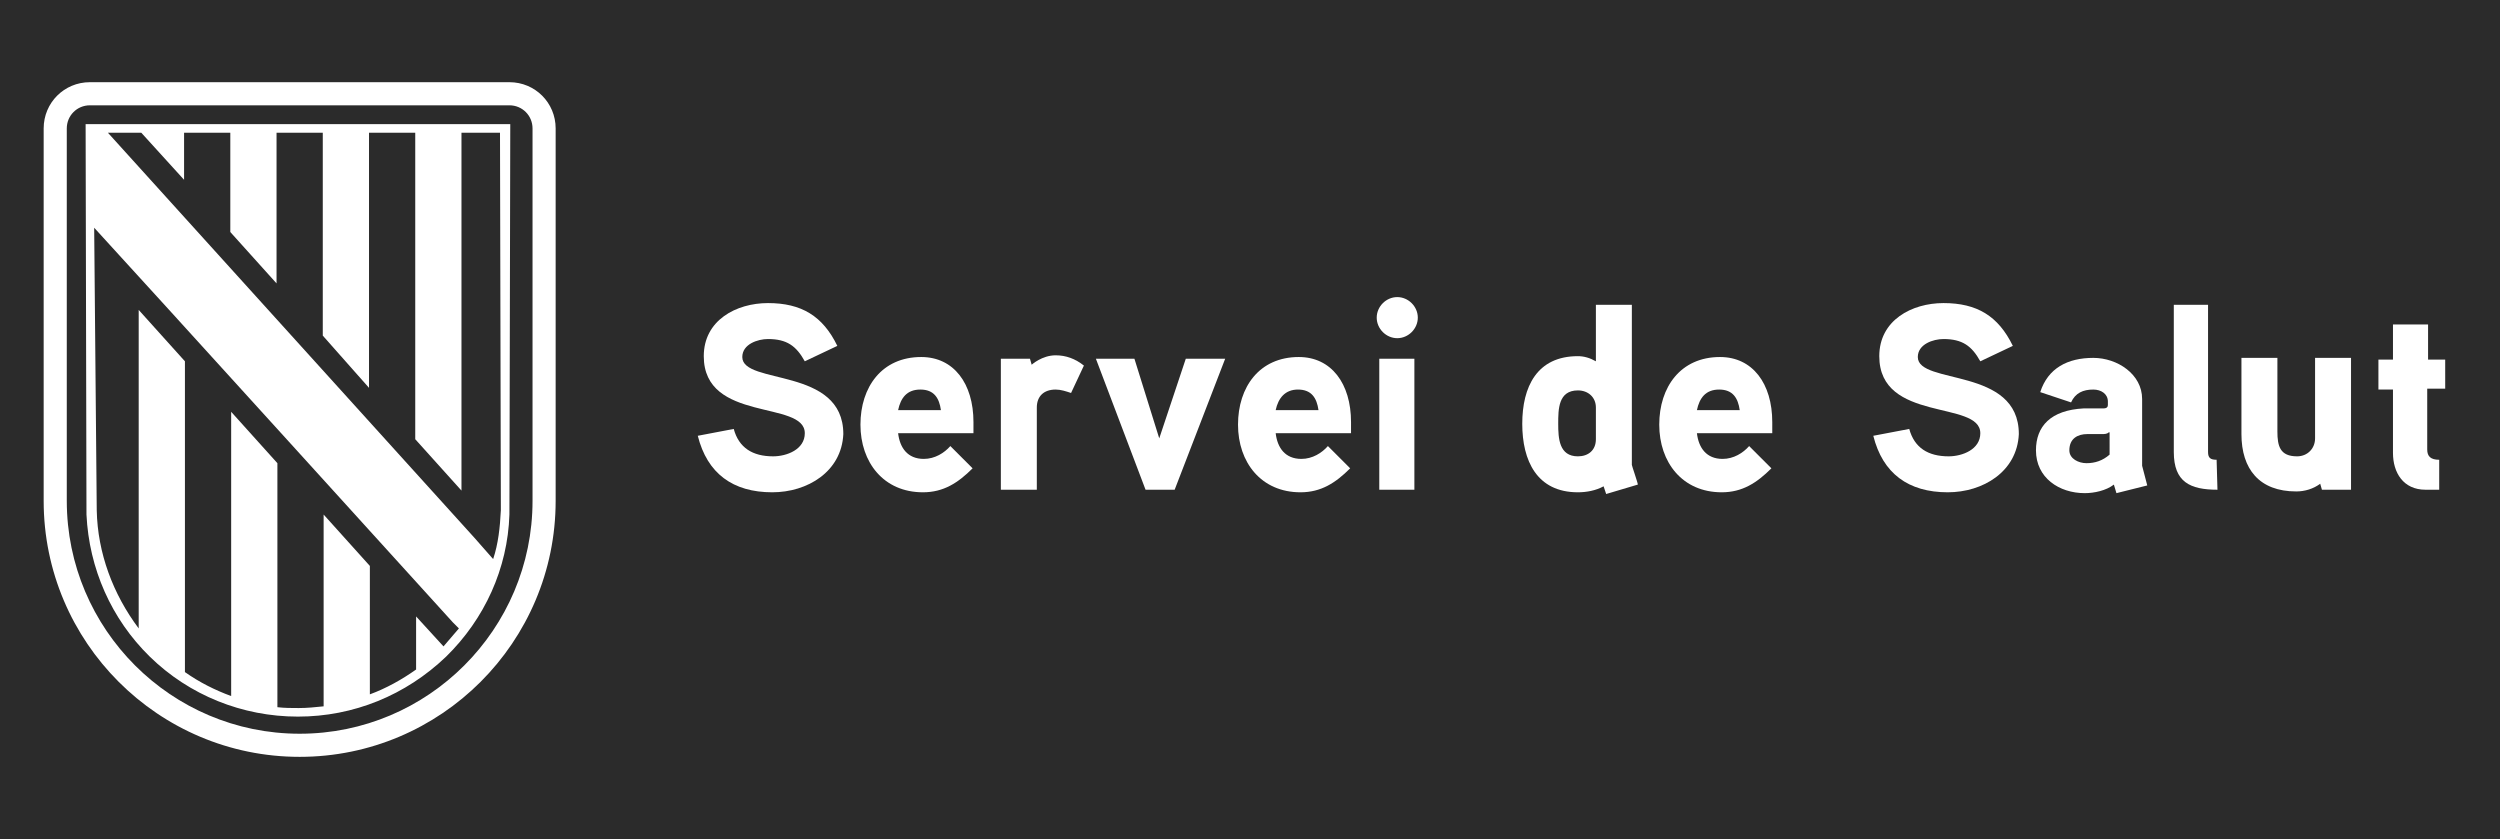 <?xml version="1.0" encoding="utf-8"?>
<!-- Generator: Adobe Illustrator 28.3.0, SVG Export Plug-In . SVG Version: 6.00 Build 0)  -->
<svg version="1.1" id="Capa_1" xmlns="http://www.w3.org/2000/svg" xmlns:xlink="http://www.w3.org/1999/xlink" x="0px" y="0px"
	 viewBox="0 0 292 98" style="enable-background:new 0 0 292 98;" xml:space="preserve">
<style type="text/css">
	.st0{fill:#B89D1B;}
	.st1{fill:#CC142E;}
	.st2{fill:#FECD00;}
	.st3{fill:#FFFFFF;}
	.st4{fill:#00508B;}
	.st5{fill:#2B2B2B;}
</style>
<rect class="st5" width="292" height="98"/>
<g>
	<g>
		<path class="st3" d="M62.2,58.5c0,15-12.2,27.2-27.2,27.2c-15,0-27.2-12.2-27.2-27.2V15c0-1.5,1.2-2.7,2.7-2.7h49
			c1.5,0,2.7,1.2,2.7,2.7V58.5z M59.5,9.6h-49c-3,0-5.4,2.4-5.4,5.4v43.5C5.1,75,18.5,88.4,35,88.4c16.5,0,29.9-13.4,29.9-29.9V15
			C64.9,12,62.5,9.6,59.5,9.6"/>
		<path class="st3" d="M58.5,59.6c-0.1,2-0.3,3.9-0.9,5.7l-2.2-2.5L12.6,15.5h3.9l5,5.5v-5.5h5.4v11.6l5.4,6V15.5h5.4v23.7l5.4,6.1
			V15.5h5.4v35.8l5.4,6V15.5h4.5L58.5,59.6z M11,26.6c4.8,5.2,41.9,46.1,41.9,46.1l0.7,0.7c-0.6,0.7-1.2,1.4-1.8,2.1l-3.2-3.5v6.2
			c-1.7,1.2-3.5,2.2-5.4,2.9V66.1l-5.4-6v22.4c-1,0.1-1.9,0.2-2.9,0.2c-0.8,0-1.7,0-2.5-0.1V54.1l-5.4-6v33.2
			c-1.9-0.7-3.7-1.6-5.4-2.8V42.2l-5.4-6v37.2c-3-4-4.8-8.8-4.9-13.8L11,26.6z M59.6,14.5H10l0.1,45.6c0.3,6.3,2.9,12.2,7.4,16.6
			c4.6,4.5,10.8,7,17.3,7s12.6-2.5,17.3-7c4.5-4.4,7.2-10.3,7.4-16.6L59.6,14.5z"/>
	</g>
	<g>
		<g>
			<path class="st3" d="M90.2,57.5c-4.6,0-7.6-2.2-8.7-6.6l4.2-0.8c0.6,2.2,2.2,3.2,4.6,3.2c1.6,0,3.7-0.8,3.7-2.7
				c0-3.9-11.8-1.2-11.8-9c0-4.2,3.8-6.2,7.5-6.2c3.9,0,6.4,1.5,8.1,5l-3.8,1.8c-1-1.8-2.1-2.6-4.3-2.6c-1.2,0-3,0.6-3,2.1
				c0,3.3,11.8,1.1,11.8,9C98.3,55.1,94.3,57.5,90.2,57.5z"/>
			<path class="st3" d="M113.8,50.6h-8.9c0.2,1.7,1.1,3,3,3c1.3,0,2.4-0.7,3.1-1.5l2.6,2.6c-1.7,1.7-3.4,2.8-5.8,2.8
				c-4.6,0-7.3-3.5-7.3-7.9c0-4.4,2.5-7.9,7.1-7.9c3.8,0,6.1,3.1,6.1,7.6V50.6z M109.9,47.9c-0.2-1.4-0.8-2.4-2.4-2.4
				s-2.3,1-2.6,2.4H109.9z"/>
			<path class="st3" d="M125.1,45.9c-0.6-0.2-1.2-0.4-1.8-0.4c-1.4,0-2.2,0.8-2.2,2.1v9.6h-4.2V41.9h3.4l0.2,0.7
				c0,0,1.2-1.1,2.8-1.1c1.2,0,2.3,0.4,3.3,1.2L125.1,45.9z"/>
			<path class="st3" d="M143.1,41.9l-5.9,15.3h-3.4L128,41.9h4.5l2.9,9.3l3.1-9.3H143.1z"/>
			<path class="st3" d="M157.9,50.6h-8.9c0.2,1.7,1.1,3,3,3c1.3,0,2.4-0.7,3.1-1.5l2.6,2.6c-1.7,1.7-3.4,2.8-5.8,2.8
				c-4.6,0-7.3-3.5-7.3-7.9c0-4.4,2.5-7.9,7.1-7.9c3.8,0,6.1,3.1,6.1,7.6V50.6z M154,47.9c-0.2-1.4-0.8-2.4-2.4-2.4
				c-1.5,0-2.3,1-2.6,2.4H154z"/>
			<path class="st3" d="M163.2,39.5c-1.3,0-2.4-1.1-2.4-2.4c0-1.3,1.1-2.4,2.4-2.4c1.3,0,2.4,1.1,2.4,2.4
				C165.6,38.4,164.5,39.5,163.2,39.5z M165.2,57.2h-4.1V41.9h4.1V57.2z"/>
			<path class="st3" d="M187.6,57.7l-0.3-0.9c-0.9,0.5-2,0.7-3,0.7c-4.8,0-6.5-3.7-6.5-8s1.7-7.9,6.5-7.9c0.7,0,1.4,0.2,2.1,0.6
				v-6.6h4.2v18.7c0,0.1,0.7,2.1,0.7,2.3L187.6,57.7z M186.4,47.6c0-1.2-0.9-2-2.1-2c-2.3,0-2.3,2.2-2.3,3.9c0,1.7,0.1,3.8,2.3,3.8
				c1.2,0,2.1-0.7,2.1-2V47.6z"/>
			<path class="st3" d="M207.1,50.6h-8.9c0.2,1.7,1.1,3,3,3c1.3,0,2.4-0.7,3.1-1.5l2.6,2.6c-1.7,1.7-3.4,2.8-5.8,2.8
				c-4.6,0-7.3-3.5-7.3-7.9c0-4.4,2.5-7.9,7.1-7.9c3.8,0,6.1,3.1,6.1,7.6V50.6z M203.2,47.9c-0.2-1.4-0.8-2.4-2.4-2.4
				s-2.3,1-2.6,2.4H203.2z"/>
			<path class="st3" d="M227.5,57.5c-4.6,0-7.6-2.2-8.7-6.6l4.2-0.8c0.6,2.2,2.2,3.2,4.6,3.2c1.6,0,3.7-0.8,3.7-2.7
				c0-3.9-11.8-1.2-11.8-9c0-4.2,3.8-6.2,7.5-6.2c3.9,0,6.4,1.5,8.1,5l-3.8,1.8c-1-1.8-2.1-2.6-4.3-2.6c-1.2,0-3,0.6-3,2.1
				c0,3.3,11.8,1.1,11.8,9C235.6,55.1,231.6,57.5,227.5,57.5z"/>
			<path class="st3" d="M250.8,56.7l-3.6,0.9l-0.3-1c-0.9,0.7-2.3,1-3.4,1c-3,0-5.7-1.8-5.7-5c0-2.8,1.7-4.7,5.6-4.9
				c1,0,2.3,0,2.3,0c0.4,0,0.5-0.2,0.5-0.4v-0.4c0-0.9-0.8-1.4-1.7-1.4c-1.2,0-2.1,0.4-2.6,1.5l-3.6-1.2c0.9-2.8,3.2-4,6.2-4
				c2.8,0,5.7,1.9,5.7,4.8v7.8L250.8,56.7z M246.3,50.5c-0.2,0.2-0.5,0.2-0.8,0.2h-1.7c-1.1,0-2.1,0.5-2.1,1.9c0,1,1.1,1.5,2,1.5
				c1,0,1.9-0.3,2.7-1V50.5z"/>
			<path class="st3" d="M259,57.2c-3.2,0-5.1-0.9-5.1-4.4V35.6h4v17.2c0,0.7,0.3,0.9,1,0.9L259,57.2z"/>
			<path class="st3" d="M274.6,57.2h-3.4l-0.2-0.7c-0.8,0.6-1.8,0.9-2.8,0.9c-4.3,0-6.4-2.6-6.4-6.7v-8.9h4.2v8.6
				c0,1.7,0.3,2.9,2.3,2.9c1.2,0,2.1-0.9,2.1-2.1v-9.4h4.2V57.2z"/>
			<path class="st3" d="M285.5,45.4h-2v7.1c0,0.8,0.4,1.2,1.4,1.2v3.5h-1.6c-2.6,0-3.8-2-3.8-4.3v-7.4h-1.7v-3.5h1.7v-4.1h4.1v4.1h2
				V45.4z"/>
		</g>
	</g>
</g>
</svg>
